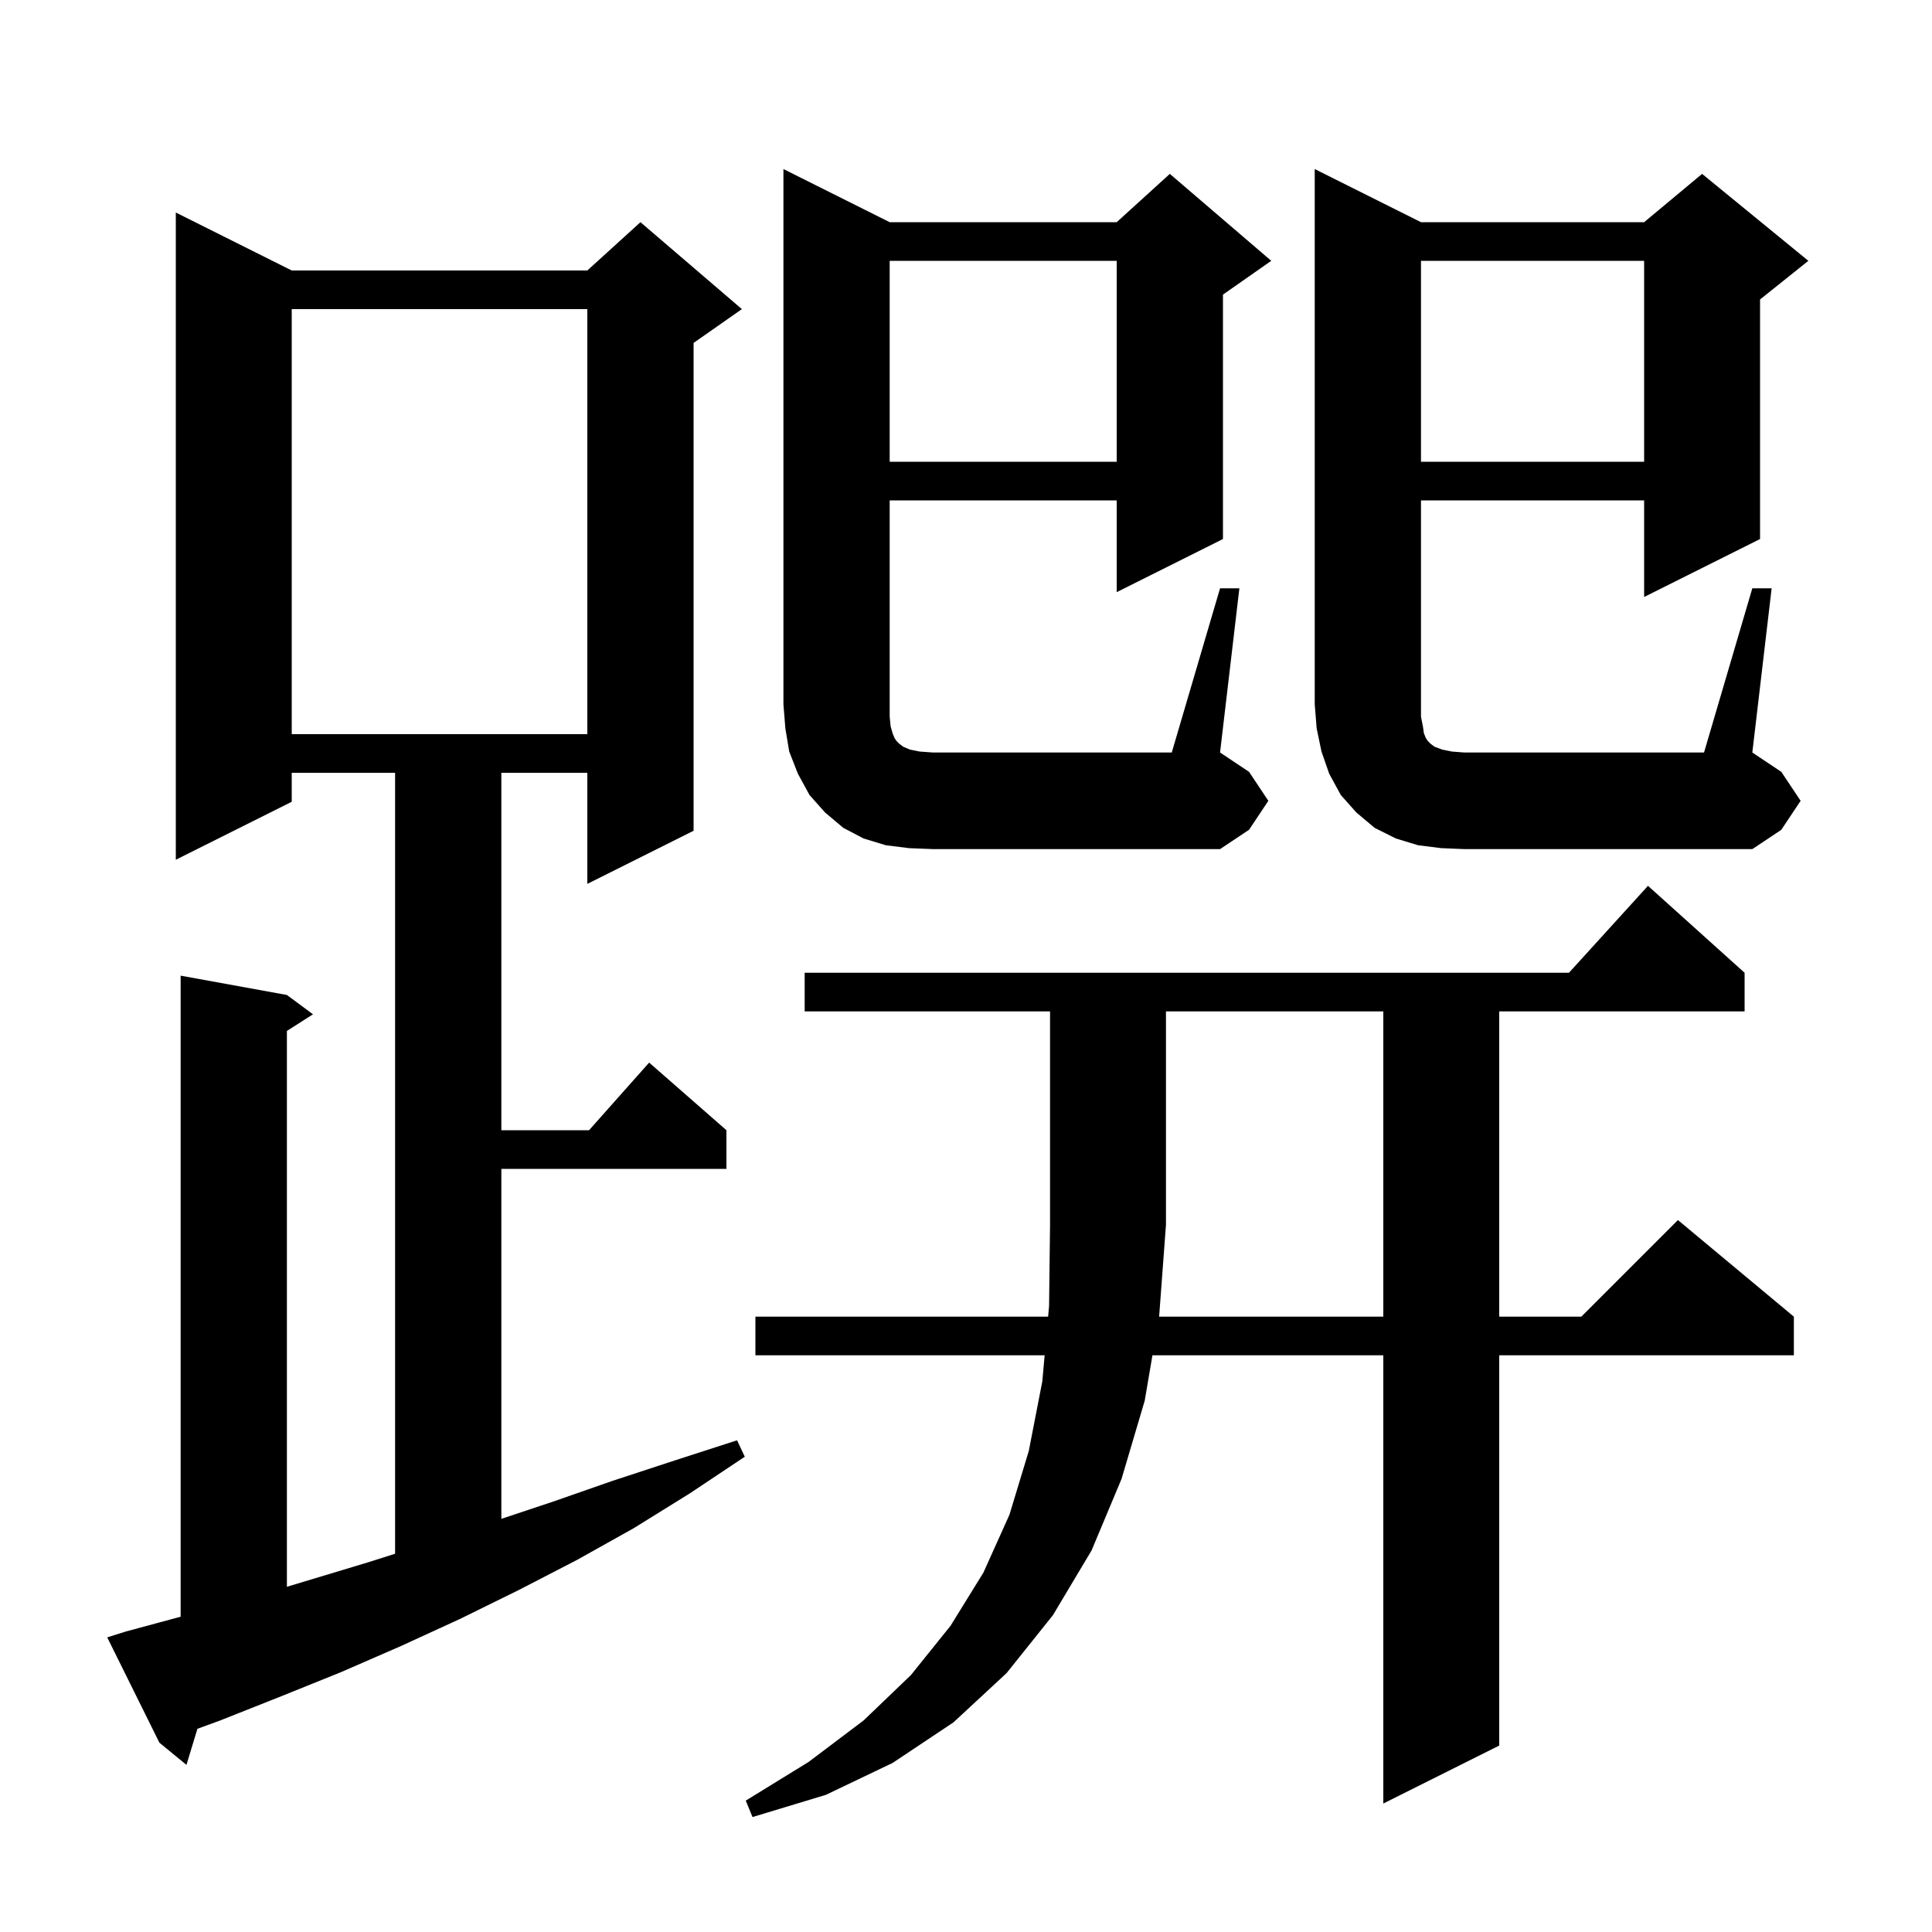<svg xmlns="http://www.w3.org/2000/svg" xmlns:xlink="http://www.w3.org/1999/xlink" version="1.1" baseProfile="full" viewBox="0 0 200 200" width="200" height="200">
<g fill="black">
<path d="M 119.983 136.3 L 143.2 136.3 L 143.2 104.7 L 120.7 104.7 L 120.7 126.8 L 120.0 136.2 Z M 13.0 168.9 L 18.7 167.362 L 18.7 101.0 L 29.7 103.0 L 32.4 105.0 L 29.7 106.723 L 29.7 164.263 L 38.2 161.7 L 40.9 160.843 L 40.9 80.0 L 30.2 80.0 L 30.2 83.0 L 18.2 89.0 L 18.2 22.0 L 30.2 28.0 L 60.8 28.0 L 66.3 23.0 L 76.8 32.0 L 71.8 35.5 L 71.8 86.0 L 60.8 91.5 L 60.8 80.0 L 51.9 80.0 L 51.9 117.0 L 60.978 117.0 L 67.2 110.0 L 75.2 117.0 L 75.2 121.0 L 51.9 121.0 L 51.9 157.233 L 57.1 155.5 L 63.4 153.3 L 69.8 151.2 L 76.3 149.1 L 77.1 150.8 L 71.4 154.6 L 65.6 158.2 L 59.7 161.5 L 53.7 164.6 L 47.6 167.6 L 41.5 170.4 L 35.3 173.1 L 29.1 175.6 L 22.8 178.1 L 20.438 178.963 L 19.3 182.7 L 16.5 180.4 L 11.1 169.5 Z M 126.3 60.9 L 128.3 60.9 L 126.3 77.9 L 129.3 79.9 L 131.3 82.9 L 129.3 85.9 L 126.3 87.9 L 96.6 87.9 L 94.1 87.8 L 91.7 87.5 L 89.4 86.8 L 87.3 85.7 L 85.4 84.1 L 83.8 82.3 L 82.6 80.1 L 81.7 77.8 L 81.3 75.4 L 81.1 72.9 L 81.1 17.5 L 92.1 23.0 L 115.6 23.0 L 121.1 18.0 L 131.6 27.0 L 126.6 30.5 L 126.6 55.8 L 115.6 61.3 L 115.6 51.8 L 92.1 51.8 L 92.1 74.2 L 92.2 75.2 L 92.4 75.9 L 92.6 76.4 L 92.8 76.7 L 93.1 77.0 L 93.5 77.3 L 94.2 77.6 L 95.2 77.8 L 96.6 77.9 L 121.3 77.9 Z M 181.4 60.9 L 183.4 60.9 L 181.4 77.9 L 184.4 79.9 L 186.4 82.9 L 184.4 85.9 L 181.4 87.9 L 151.6 87.9 L 149.2 87.8 L 146.8 87.5 L 144.5 86.8 L 142.3 85.7 L 140.4 84.1 L 138.8 82.3 L 137.6 80.1 L 136.8 77.8 L 136.3 75.4 L 136.1 72.9 L 136.1 17.5 L 147.1 23.0 L 170.2 23.0 L 176.2 18.0 L 187.2 27.0 L 182.2 31.0 L 182.2 55.8 L 170.2 61.8 L 170.2 51.8 L 147.1 51.8 L 147.1 74.2 L 147.3 75.2 L 147.4 75.9 L 147.6 76.4 L 147.8 76.7 L 148.1 77.0 L 148.5 77.3 L 149.3 77.6 L 150.3 77.8 L 151.6 77.9 L 176.4 77.9 Z M 30.2 32.0 L 30.2 76.0 L 60.8 76.0 L 60.8 32.0 Z M 147.1 27.0 L 147.1 47.8 L 170.2 47.8 L 170.2 27.0 Z M 92.1 27.0 L 92.1 47.8 L 115.6 47.8 L 115.6 27.0 Z M 83.3 104.7 L 83.3 100.7 L 162.418 100.7 L 170.6 91.7 L 180.6 100.7 L 180.6 104.7 L 155.2 104.7 L 155.2 136.3 L 163.7 136.3 L 173.7 126.3 L 185.7 136.3 L 185.7 140.3 L 155.2 140.3 L 155.2 180.7 L 143.2 186.7 L 143.2 140.3 L 119.301 140.3 L 118.5 145.0 L 116.1 153.1 L 113.0 160.5 L 109.0 167.2 L 104.2 173.2 L 98.7 178.3 L 92.4 182.5 L 85.5 185.8 L 77.9 188.1 L 77.2 186.4 L 83.7 182.4 L 89.4 178.1 L 94.3 173.4 L 98.4 168.3 L 101.8 162.8 L 104.5 156.8 L 106.5 150.2 L 107.9 143.0 L 108.142 140.3 L 78.2 140.3 L 78.2 136.3 L 108.501 136.3 L 108.6 135.2 L 108.7 126.8 L 108.7 104.7 Z " />
</g>
</svg>
